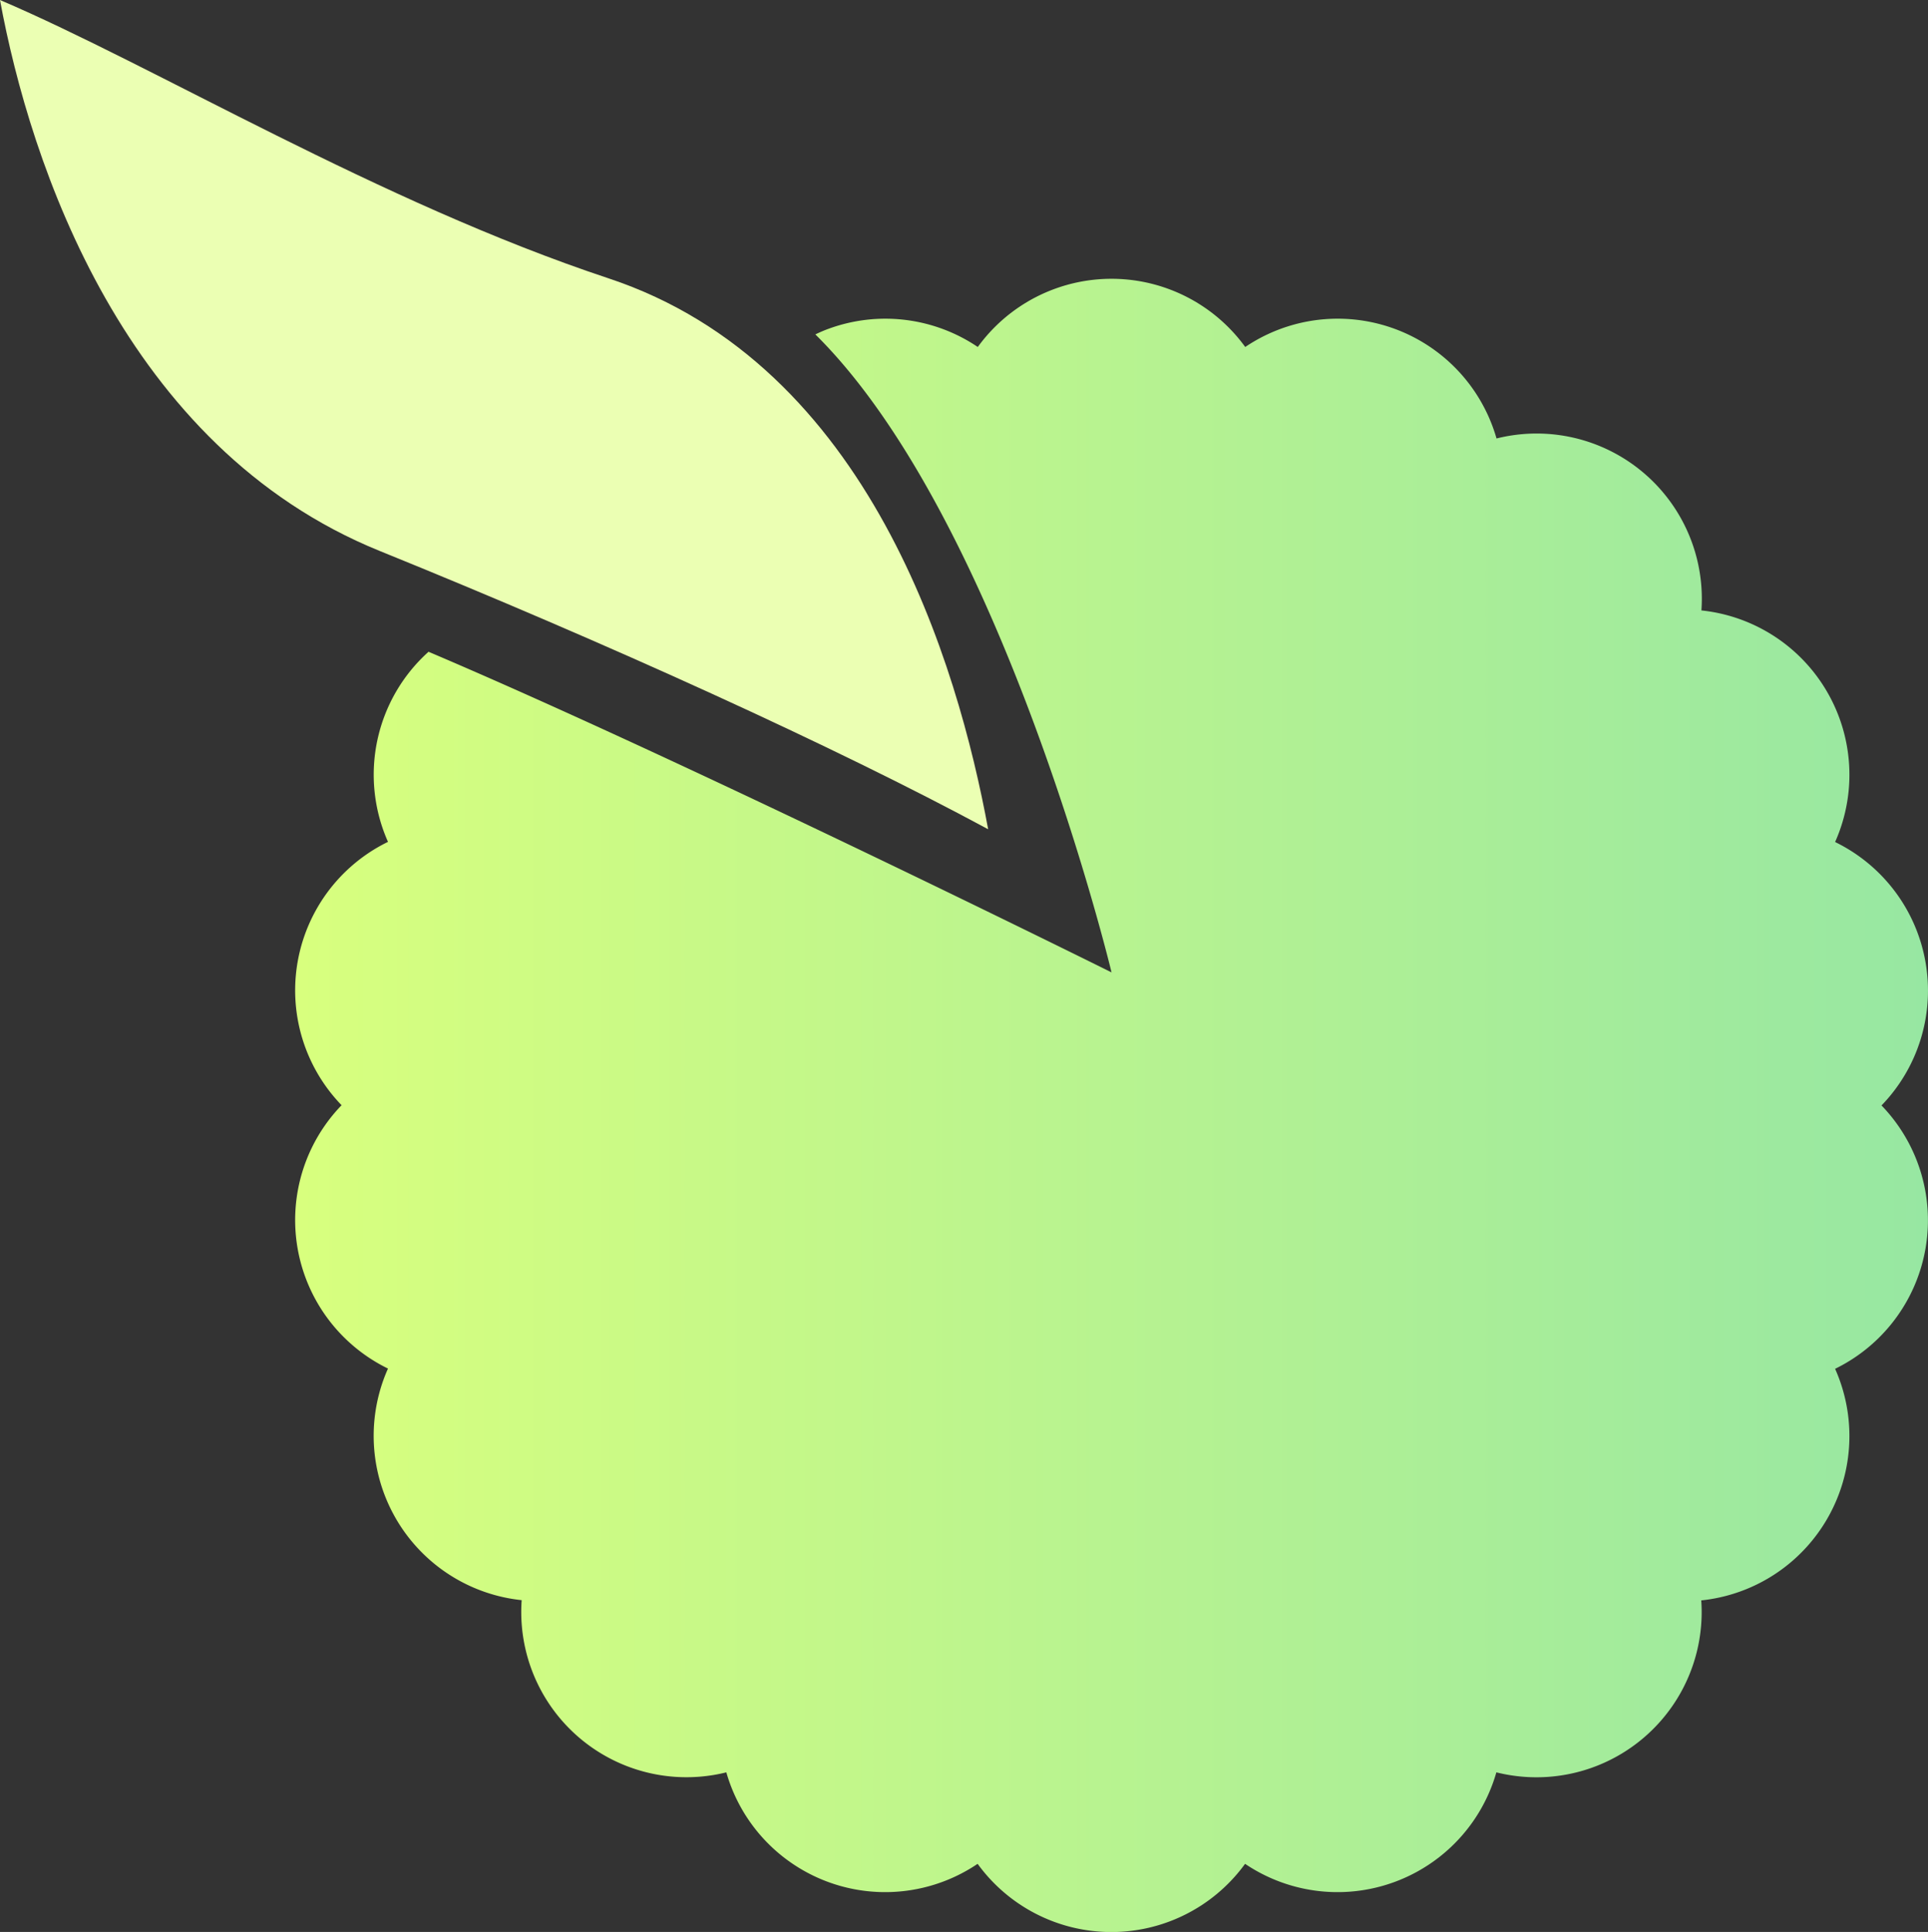 <svg xmlns="http://www.w3.org/2000/svg" xmlns:xlink="http://www.w3.org/1999/xlink" viewBox="0 0 243.44 243.92"><rect x="0" y="0" width="243.44" height="243.92" fill="#333333" stroke="none"/><defs><linearGradient id="a" x1="289.54" y1="417.6" x2="495.73" y2="417.6" gradientUnits="userSpaceOnUse"><stop offset="0" stop-color="#d8ff7e"/><stop offset="1" stop-color="#97e7a2"/></linearGradient></defs><title>Bergamot</title><path d="M377.06,382.73c-3.82-20.74-14.91-58.61-47.94-69.56-29-9.63-57.27-26.8-76.83-35.14,3.82,20.74,15.69,56.48,47.94,69.56C328.83,359.18,357.81,372.33,377.06,382.73Z" transform="translate(-252.29 -278.03)" style="fill:#ebffb3"/><path d="M495.41,399.48A20.84,20.84,0,0,0,484,384.34a20.86,20.86,0,0,0-16.88-29.24,20.86,20.86,0,0,0-25.87-21.71,20.86,20.86,0,0,0-31.73-11.55,20.86,20.86,0,0,0-33.77,0,20.84,20.84,0,0,0-18.81-2.31c-.59.21-1.15.46-1.7.72,23.68,23.42,37.4,80.55,37.4,80.55s-53.5-26.57-86.24-40.48a20.86,20.86,0,0,0-5.12,24,20.86,20.86,0,0,0-5.86,33.25,20.86,20.86,0,0,0,5.86,33.25,20.86,20.86,0,0,0,16.88,29.24A20.86,20.86,0,0,0,344,501.8a20.86,20.86,0,0,0,31.73,11.55,20.86,20.86,0,0,0,33.77,0,20.86,20.86,0,0,0,31.73-11.55,20.86,20.86,0,0,0,25.87-21.71A20.86,20.86,0,0,0,484,450.85a20.86,20.86,0,0,0,5.86-33.25A20.84,20.84,0,0,0,495.41,399.48Z" transform="translate(-252.29 -278.03)" style="fill:url(#a)"/></svg>